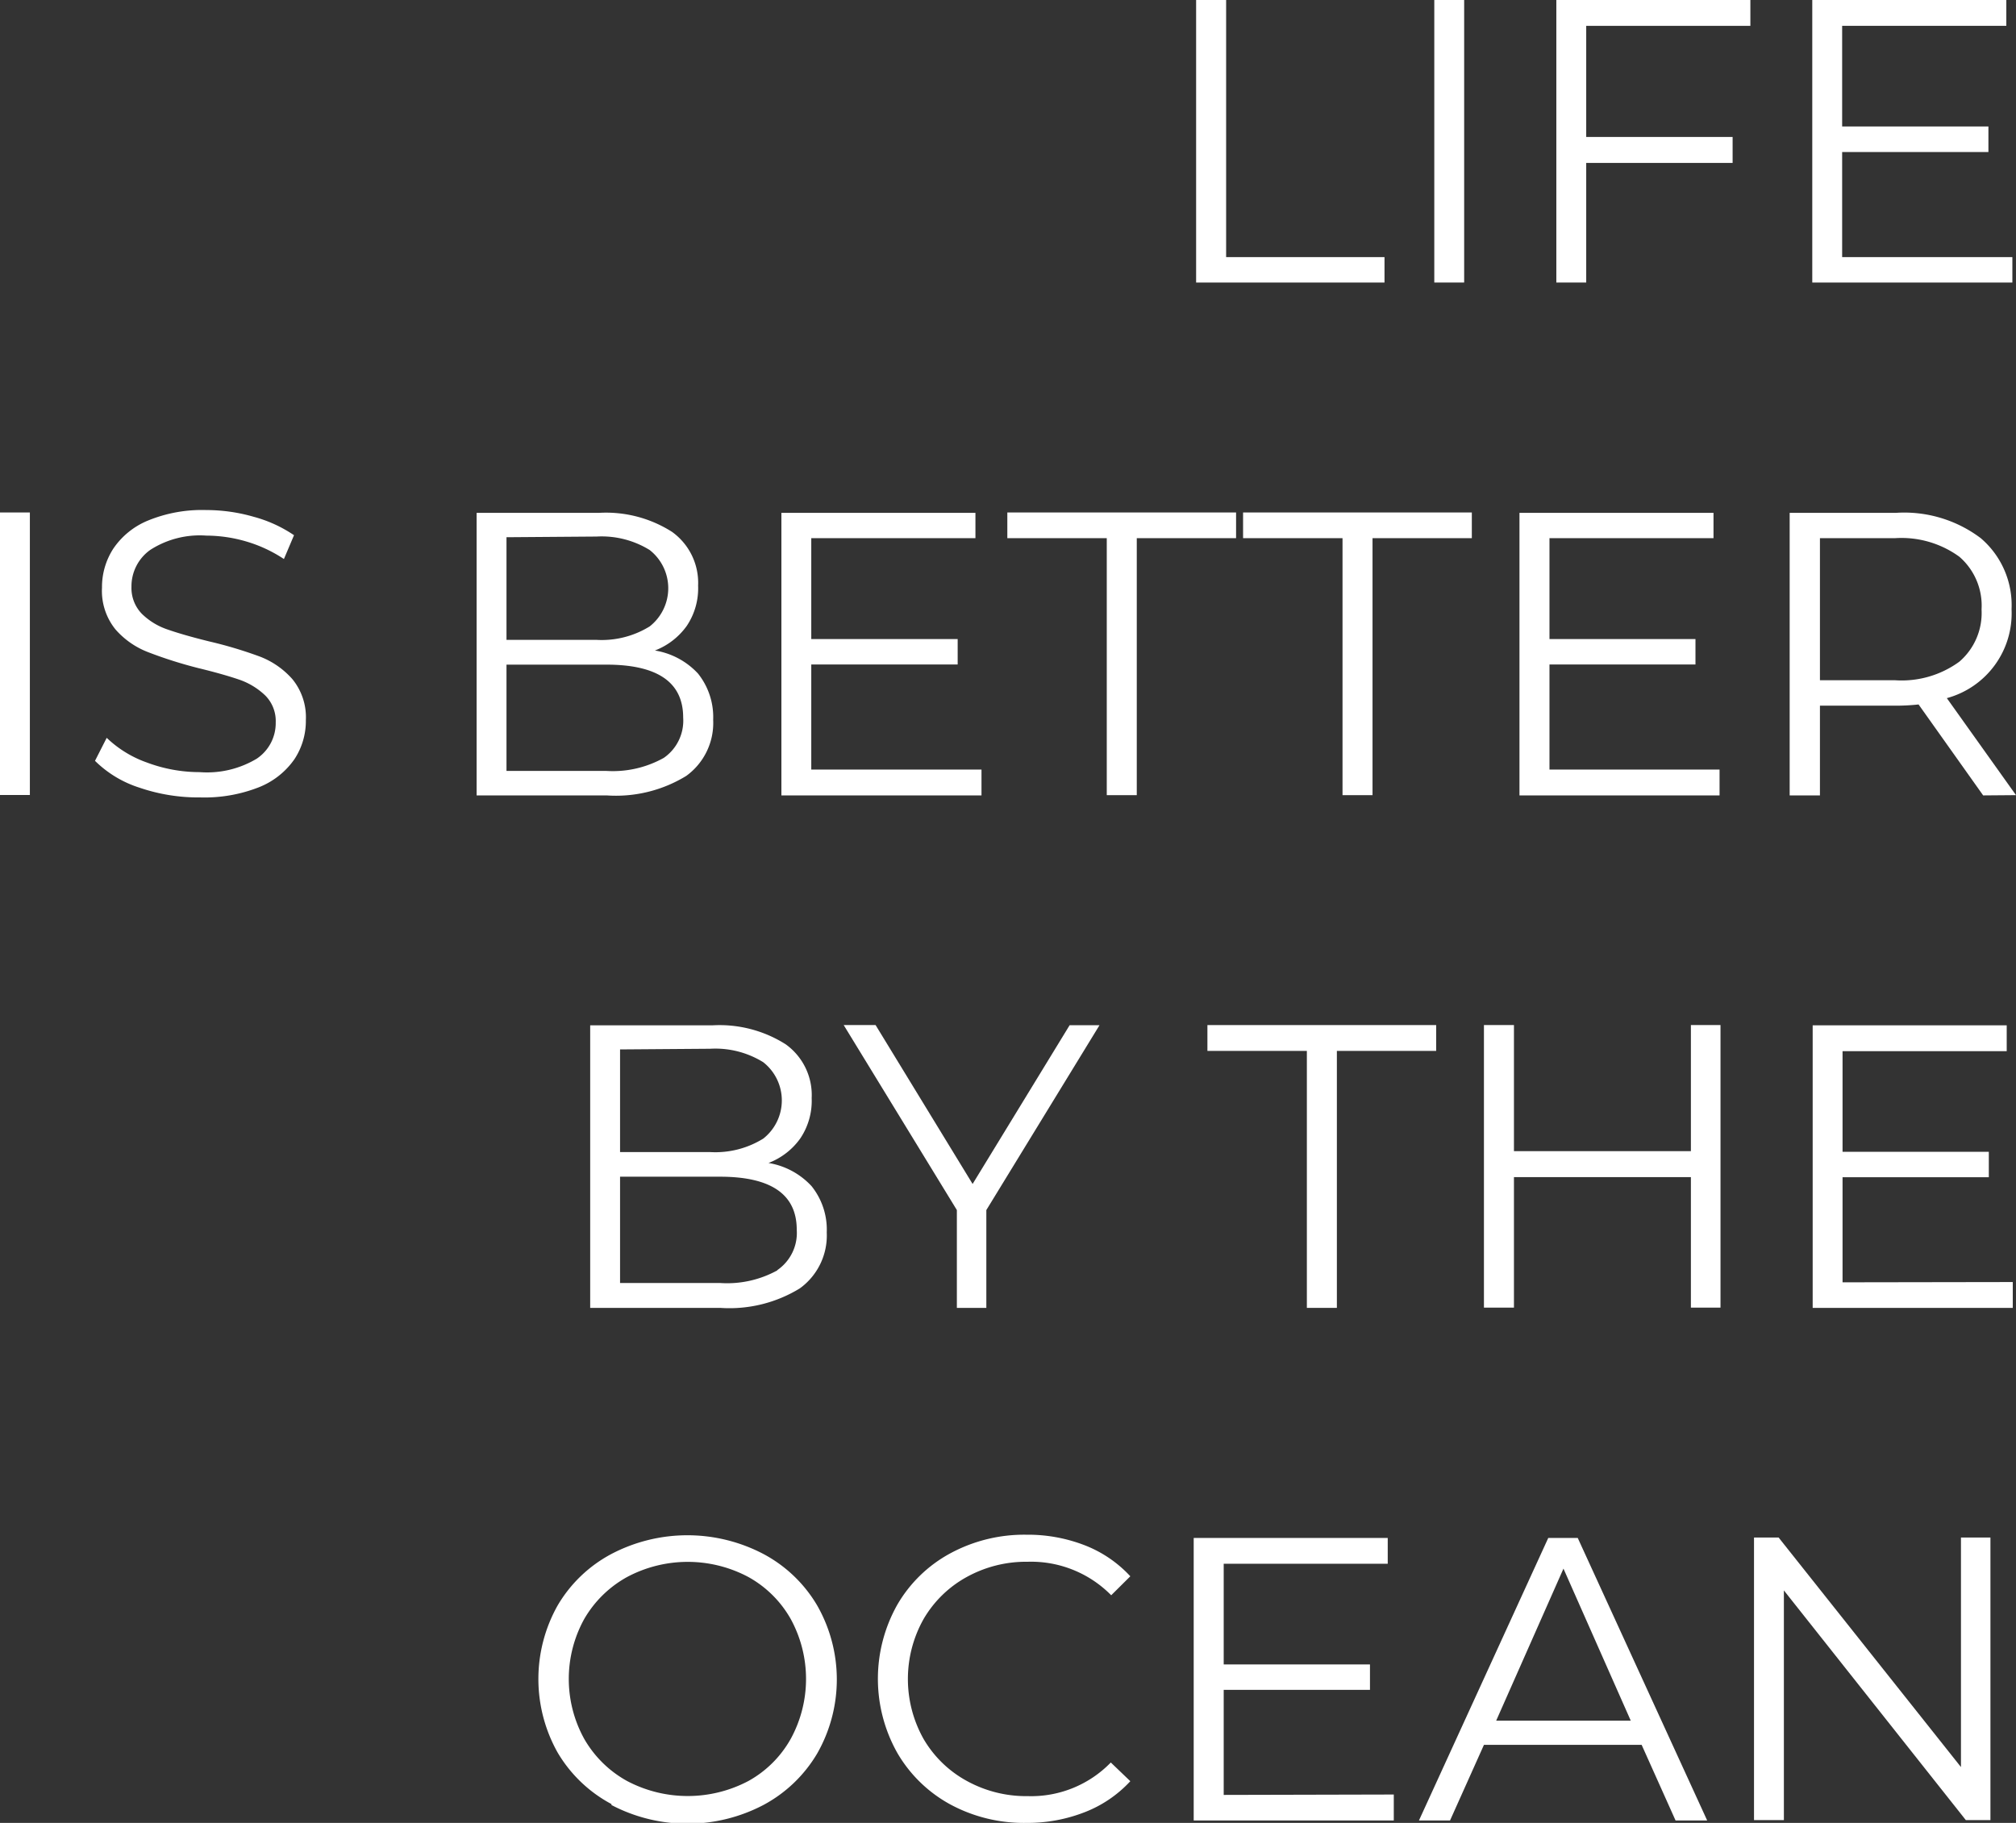 <?xml version="1.0" encoding="UTF-8"?> <svg xmlns="http://www.w3.org/2000/svg" viewBox="0 0 149.82 135.49"><rect x="0" y="0" width="149.82" height="135.49" fill="#333333" stroke="none"/> <defs> <style>.cls-1{fill:#fff;}</style> </defs> <title>4-Asset 16@300x</title> <g id="Layer_2" data-name="Layer 2"> <g id="Layer_1-2" data-name="Layer 1"> <path class="cls-1" d="M88.89,0h2.23V19.11h11.77V21h-14Z"></path> <path class="cls-1" d="M106.59,0h2.22V21h-2.22Z"></path> <path class="cls-1" d="M117.88,1.92v8.26h10.88v1.93H117.88V21h-2.22V0h14.42V1.92Z"></path> <path class="cls-1" d="M149.55,19.11V21H134.68V0H149.1V1.92H136.9V9.4h10.87v1.9H136.9v7.81Z"></path> <path class="cls-1" d="M0,38.09H2.22v21H0Z"></path> <path class="cls-1" d="M10.38,58.55a8.26,8.26,0,0,1-3.32-2l.87-1.71a8.32,8.32,0,0,0,3,1.84,11.17,11.17,0,0,0,3.91.71,7.18,7.18,0,0,0,4.24-1,3.18,3.18,0,0,0,1.41-2.69,2.69,2.69,0,0,0-.77-2,5.29,5.29,0,0,0-1.87-1.16c-.75-.26-1.78-.56-3.1-.88A32.34,32.34,0,0,1,11,48.47a6.14,6.14,0,0,1-2.42-1.69,4.55,4.55,0,0,1-1-3.1,5.25,5.25,0,0,1,.84-2.9A5.74,5.74,0,0,1,11,38.69a10.56,10.56,0,0,1,4.32-.78,12.76,12.76,0,0,1,3.53.5,9.92,9.92,0,0,1,3,1.37l-.75,1.77a10.34,10.34,0,0,0-2.82-1.31,10.64,10.64,0,0,0-2.95-.43,6.8,6.8,0,0,0-4.16,1.06,3.32,3.32,0,0,0-1.4,2.75,2.75,2.75,0,0,0,.77,2,5,5,0,0,0,1.92,1.17c.77.27,1.81.57,3.11.89a31.47,31.47,0,0,1,3.74,1.12,6.15,6.15,0,0,1,2.42,1.68,4.48,4.48,0,0,1,1,3.05,5.16,5.16,0,0,1-.85,2.9,5.83,5.83,0,0,1-2.63,2.08,11.05,11.05,0,0,1-4.36.76A13.52,13.52,0,0,1,10.38,58.55Z"></path> <path class="cls-1" d="M51.87,50.06A5.18,5.18,0,0,1,53,53.5a4.86,4.86,0,0,1-2,4.17,10,10,0,0,1-5.91,1.45H35.42v-21h9.07a9.13,9.13,0,0,1,5.45,1.41,4.66,4.66,0,0,1,1.94,4,5,5,0,0,1-.85,3,5.2,5.2,0,0,1-2.36,1.82A5.58,5.58,0,0,1,51.87,50.06ZM37.64,39.93v7.63h6.7a6.78,6.78,0,0,0,3.94-1,3.61,3.61,0,0,0,0-5.68,6.79,6.79,0,0,0-3.94-1Zm11.69,16.4a3.36,3.36,0,0,0,1.44-3q0-3.93-5.71-3.93H37.64v7.9h7.42A7.76,7.76,0,0,0,49.33,56.33Z"></path> <path class="cls-1" d="M72.94,57.2v1.92H58.07v-21H72.49V40H60.29V47.5H71.17v1.89H60.29V57.2Z"></path> <path class="cls-1" d="M82.25,40H74.86V38.09h17V40H84.48v19.1H82.25Z"></path> <path class="cls-1" d="M99.77,40H92.38V38.09h17V40H102v19.1H99.77Z"></path> <path class="cls-1" d="M127.79,57.2v1.92H112.92v-21h14.42V40H115.15V47.5H126v1.89H115.15V57.2Z"></path> <path class="cls-1" d="M147.38,59.12l-4.8-6.76a15.4,15.4,0,0,1-1.69.09h-5.64v6.67H133v-21h7.87A9.44,9.44,0,0,1,147.2,40a6.54,6.54,0,0,1,2.29,5.28,6.53,6.53,0,0,1-4.81,6.61l5.14,7.21Zm-1.77-9.94a4.77,4.77,0,0,0,1.65-3.88,4.8,4.8,0,0,0-1.65-3.92A7.32,7.32,0,0,0,140.83,40h-5.58V50.56h5.58A7.27,7.27,0,0,0,145.61,49.18Z"></path> <path class="cls-1" d="M60.31,88.16a5.16,5.16,0,0,1,1.13,3.44,4.85,4.85,0,0,1-2,4.16,10,10,0,0,1-5.91,1.45H43.86v-21h9.07a9.17,9.17,0,0,1,5.46,1.41,4.64,4.64,0,0,1,1.93,4,5,5,0,0,1-.85,3,5.15,5.15,0,0,1-2.36,1.82A5.59,5.59,0,0,1,60.31,88.16ZM46.08,78v7.63h6.7a6.76,6.76,0,0,0,3.94-1,3.61,3.61,0,0,0,0-5.68,6.76,6.76,0,0,0-3.94-1Zm11.69,16.4a3.35,3.35,0,0,0,1.44-3q0-3.94-5.71-3.94H46.08v7.9H53.5A7.73,7.73,0,0,0,57.77,94.42Z"></path> <path class="cls-1" d="M73.3,89.94v7.27H71.11V89.94L62.7,76.19h2.37L72.28,88l7.21-11.8h2.22Z"></path> <path class="cls-1" d="M97.12,78.11H89.73V76.19h17v1.92H99.35v19.1H97.12Z"></path> <path class="cls-1" d="M127.86,76.19v21h-2.2v-9.7H112.51v9.7h-2.23v-21h2.23v9.37h13.15V76.19Z"></path> <path class="cls-1" d="M149.58,95.29v1.92H134.71v-21h14.42v1.92h-12.2v7.48H147.8v1.89H136.93v7.81Z"></path> <path class="cls-1" d="M45.44,134.09a10.23,10.23,0,0,1-4-3.83,11.16,11.16,0,0,1,0-10.93,10.16,10.16,0,0,1,4-3.83,12.16,12.16,0,0,1,11.29,0,10.17,10.17,0,0,1,4,3.83,11.1,11.1,0,0,1,0,11,10.24,10.24,0,0,1-4,3.83,12.16,12.16,0,0,1-11.29,0Zm10.17-1.71a8.1,8.1,0,0,0,3.15-3.13,9.29,9.29,0,0,0,0-8.92,8.14,8.14,0,0,0-3.15-3.12,9.59,9.59,0,0,0-9,0,8.31,8.31,0,0,0-3.19,3.12,9.22,9.22,0,0,0,0,8.92,8.27,8.27,0,0,0,3.19,3.13,9.66,9.66,0,0,0,9,0Z"></path> <path class="cls-1" d="M70.61,134.11a10.19,10.19,0,0,1-3.93-3.83,11.23,11.23,0,0,1,0-11,10.1,10.1,0,0,1,3.95-3.83,11.56,11.56,0,0,1,5.65-1.38,11.68,11.68,0,0,1,4.32.78A9.07,9.07,0,0,1,84,117.16l-1.42,1.41a8.36,8.36,0,0,0-6.21-2.49,9.14,9.14,0,0,0-4.54,1.14,8.37,8.37,0,0,0-3.2,3.13,9.1,9.1,0,0,0,0,8.89,8.34,8.34,0,0,0,3.2,3.12,9.14,9.14,0,0,0,4.54,1.14A8.25,8.25,0,0,0,82.55,131L84,132.39a9.07,9.07,0,0,1-3.38,2.3,11.67,11.67,0,0,1-4.34.8A11.52,11.52,0,0,1,70.61,134.11Z"></path> <path class="cls-1" d="M103.58,133.38v1.93H88.71v-21h14.42v1.92H90.94v7.48h10.87v1.89H90.94v7.81Z"></path> <path class="cls-1" d="M122,129.69H110.28l-2.52,5.62h-2.31l9.61-21h2.19l9.62,21h-2.35Zm-.81-1.8-5-11.3-5,11.3Z"></path> <path class="cls-1" d="M147.92,114.28v21h-1.83l-13.52-17.07v17.07h-2.22v-21h1.83l13.55,17.06V114.28Z"></path> </g> </g> </svg> 